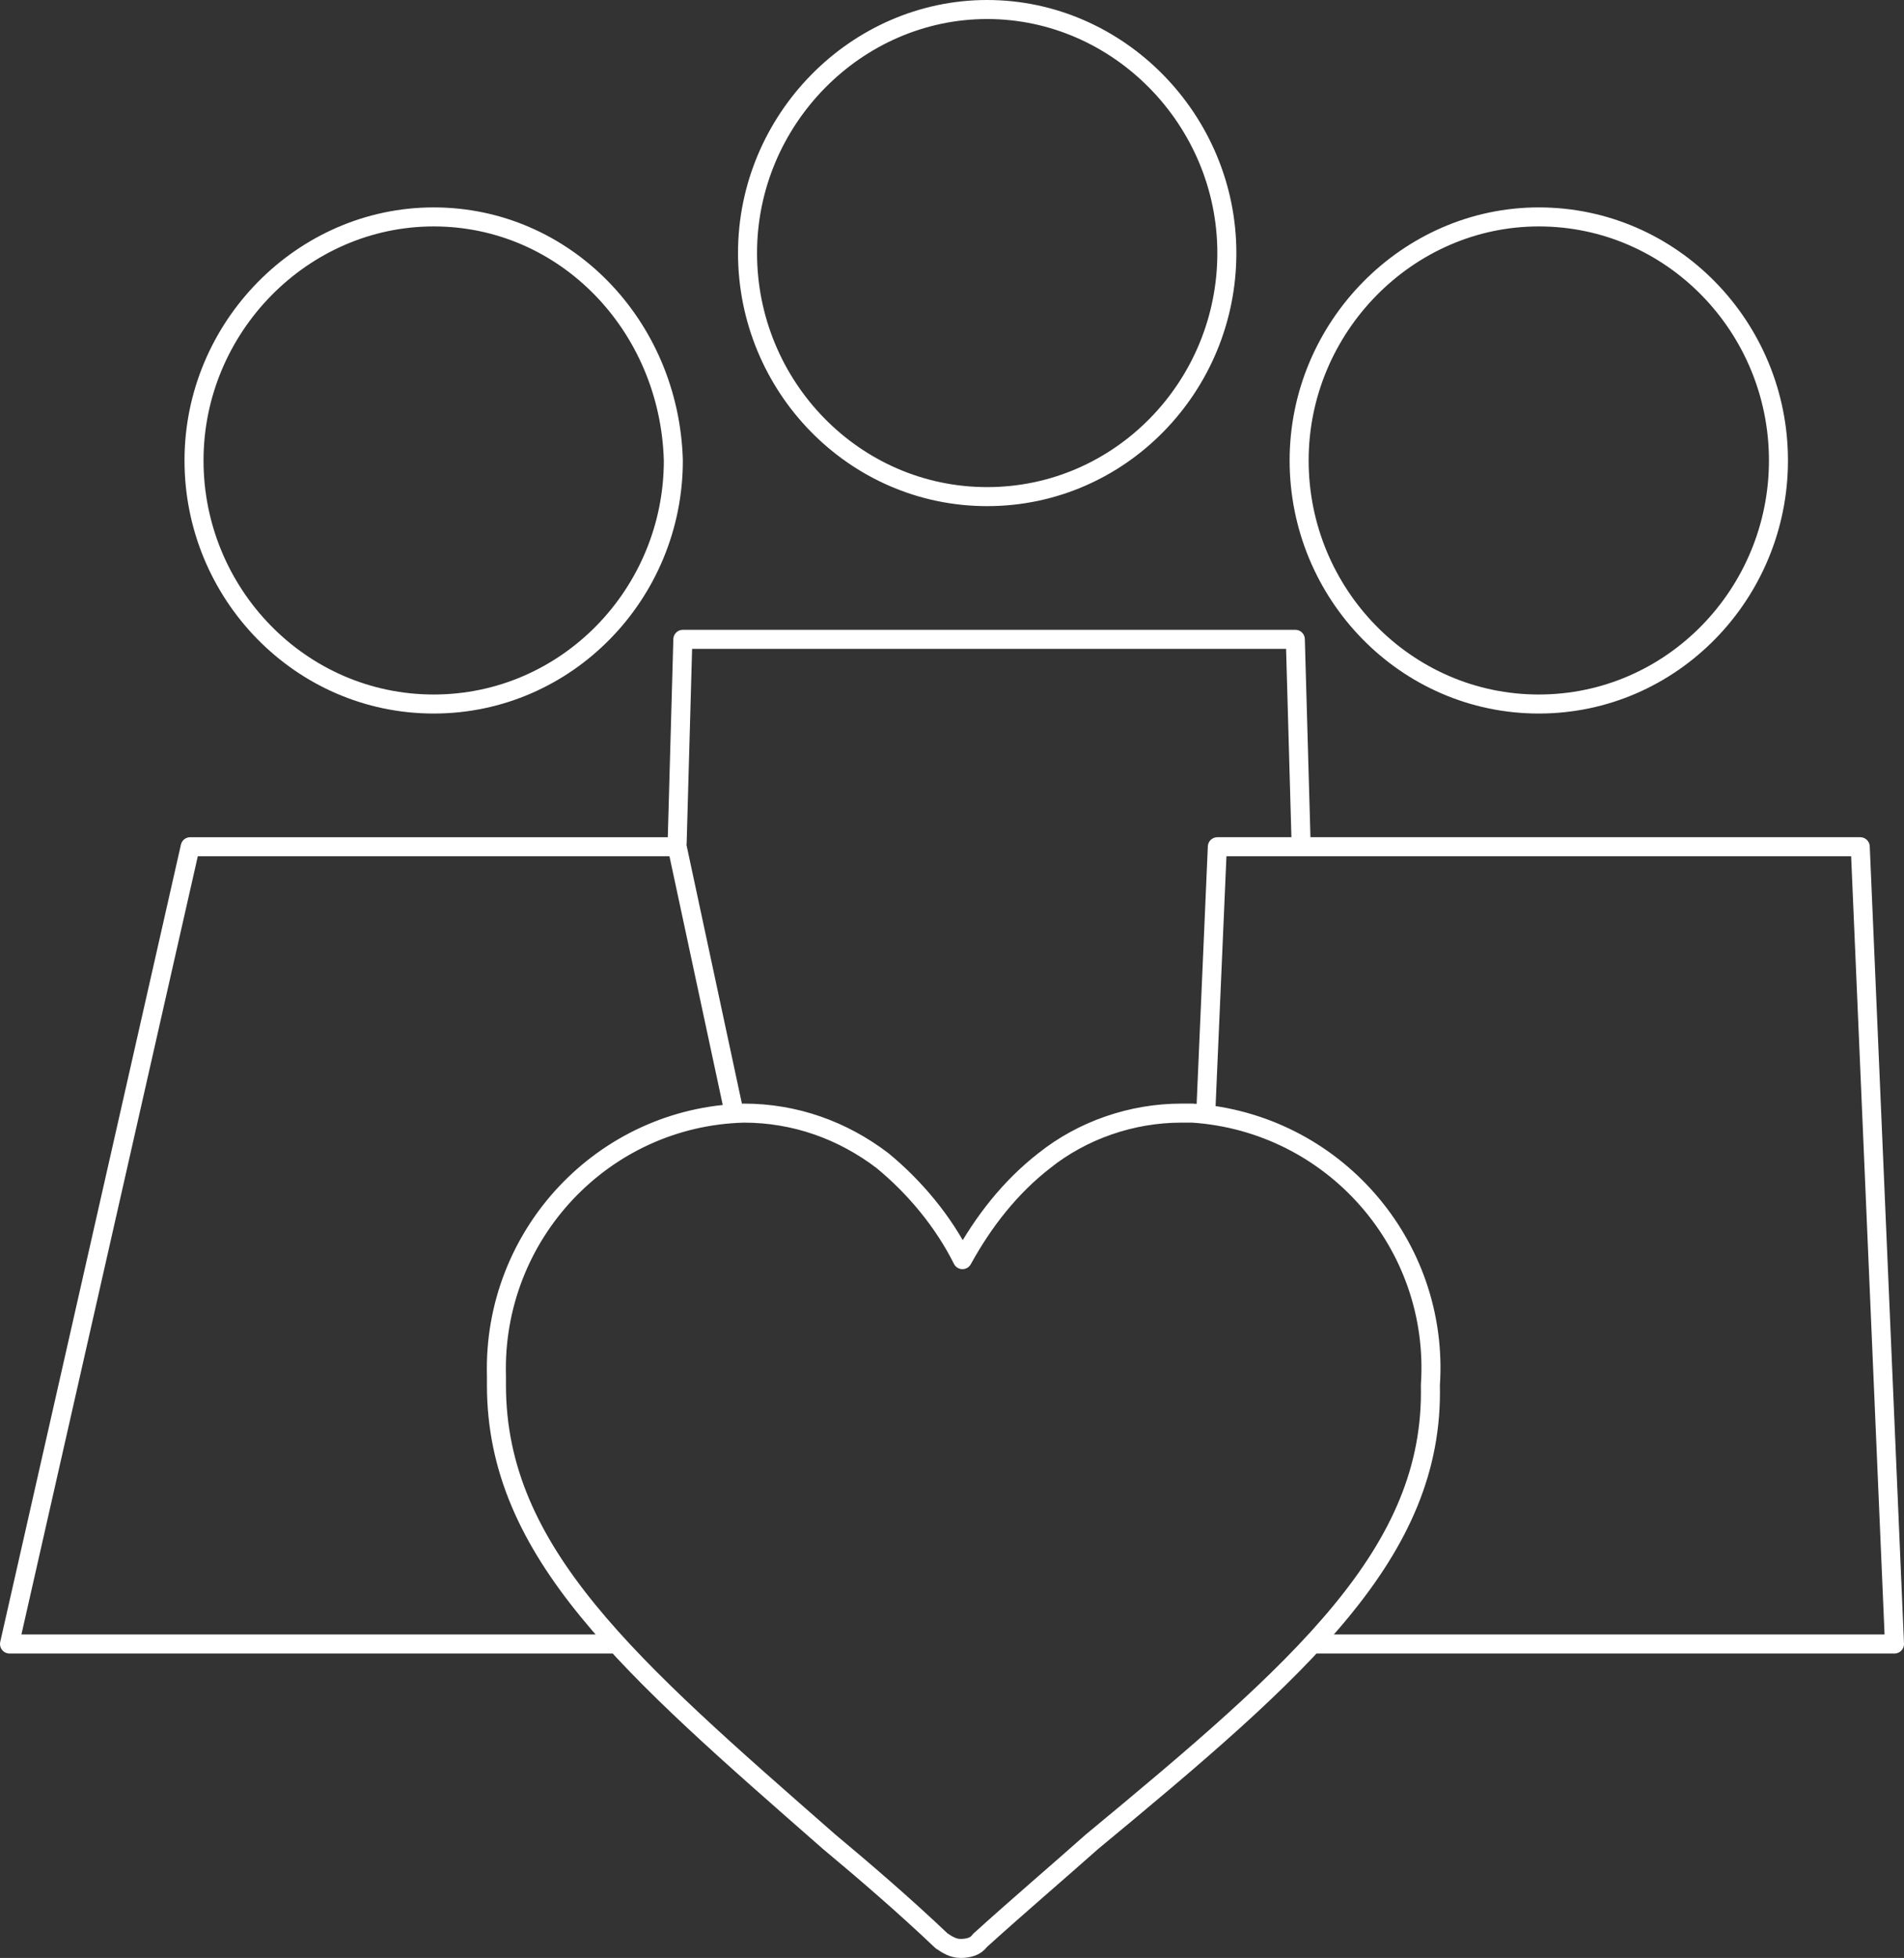<svg xmlns="http://www.w3.org/2000/svg" id="Ebene_2" data-name="Ebene 2" viewBox="0 0 100.1 102.9"><rect x="0" y="0" width="100.1" height="102.9" fill="#333333" stroke="none"/><defs><style>      .cls-1 {        fill: none;        stroke: #fff;        stroke-linecap: round;        stroke-linejoin: round;      }    </style></defs><g id="Capa_1" data-name="Capa 1"><path class="cls-1" d="m12.3,86.4H.5l9.5-41.9h12.8m15.8,14l-3-14h-12.8m-10.5,41.9h20M22.8,11.4c-6.9,0-12.6,5.8-12.6,12.8s5.6,12.8,12.6,12.8,12.6-5.8,12.6-12.8c-.2-7.1-5.7-12.8-12.6-12.8Zm40.6,46.9l.6-13.8h16.9m14,41.9h-25.8m22.3,0h8.2l-1.8-41.9h-16.9m0-33.1c-6.9,0-12.6,5.8-12.6,12.8s5.6,12.8,12.6,12.8,12.6-5.8,12.6-12.8-5.6-12.8-12.6-12.8Zm-45.3,32.9l.3-10.7h15.9m16.6,10.6l-.3-10.6h-16.9m.7-33.1c-6.9,0-12.6,5.8-12.6,12.8s5.6,12.8,12.6,12.8,12.6-5.8,12.6-12.8S58.8.5,51.9.5Zm23.3,72.3c.5-7.4-5.1-13.8-12.5-14.3h-.6c-2.6,0-5.2.9-7.2,2.5-1.8,1.4-3.2,3.2-4.3,5.2-1-2-2.5-3.8-4.2-5.2-2.1-1.6-4.6-2.5-7.3-2.5-7.4.2-13.2,6.4-13,13.8v.5c0,8.8,7,14.8,17.5,24,1.8,1.5,3.9,3.3,5.9,5.2.3.2.6.4,1,.4s.8-.1,1-.4c2.1-1.9,4.1-3.6,5.9-5.2,11-9.1,18-15.2,17.8-24"></path></g></svg>